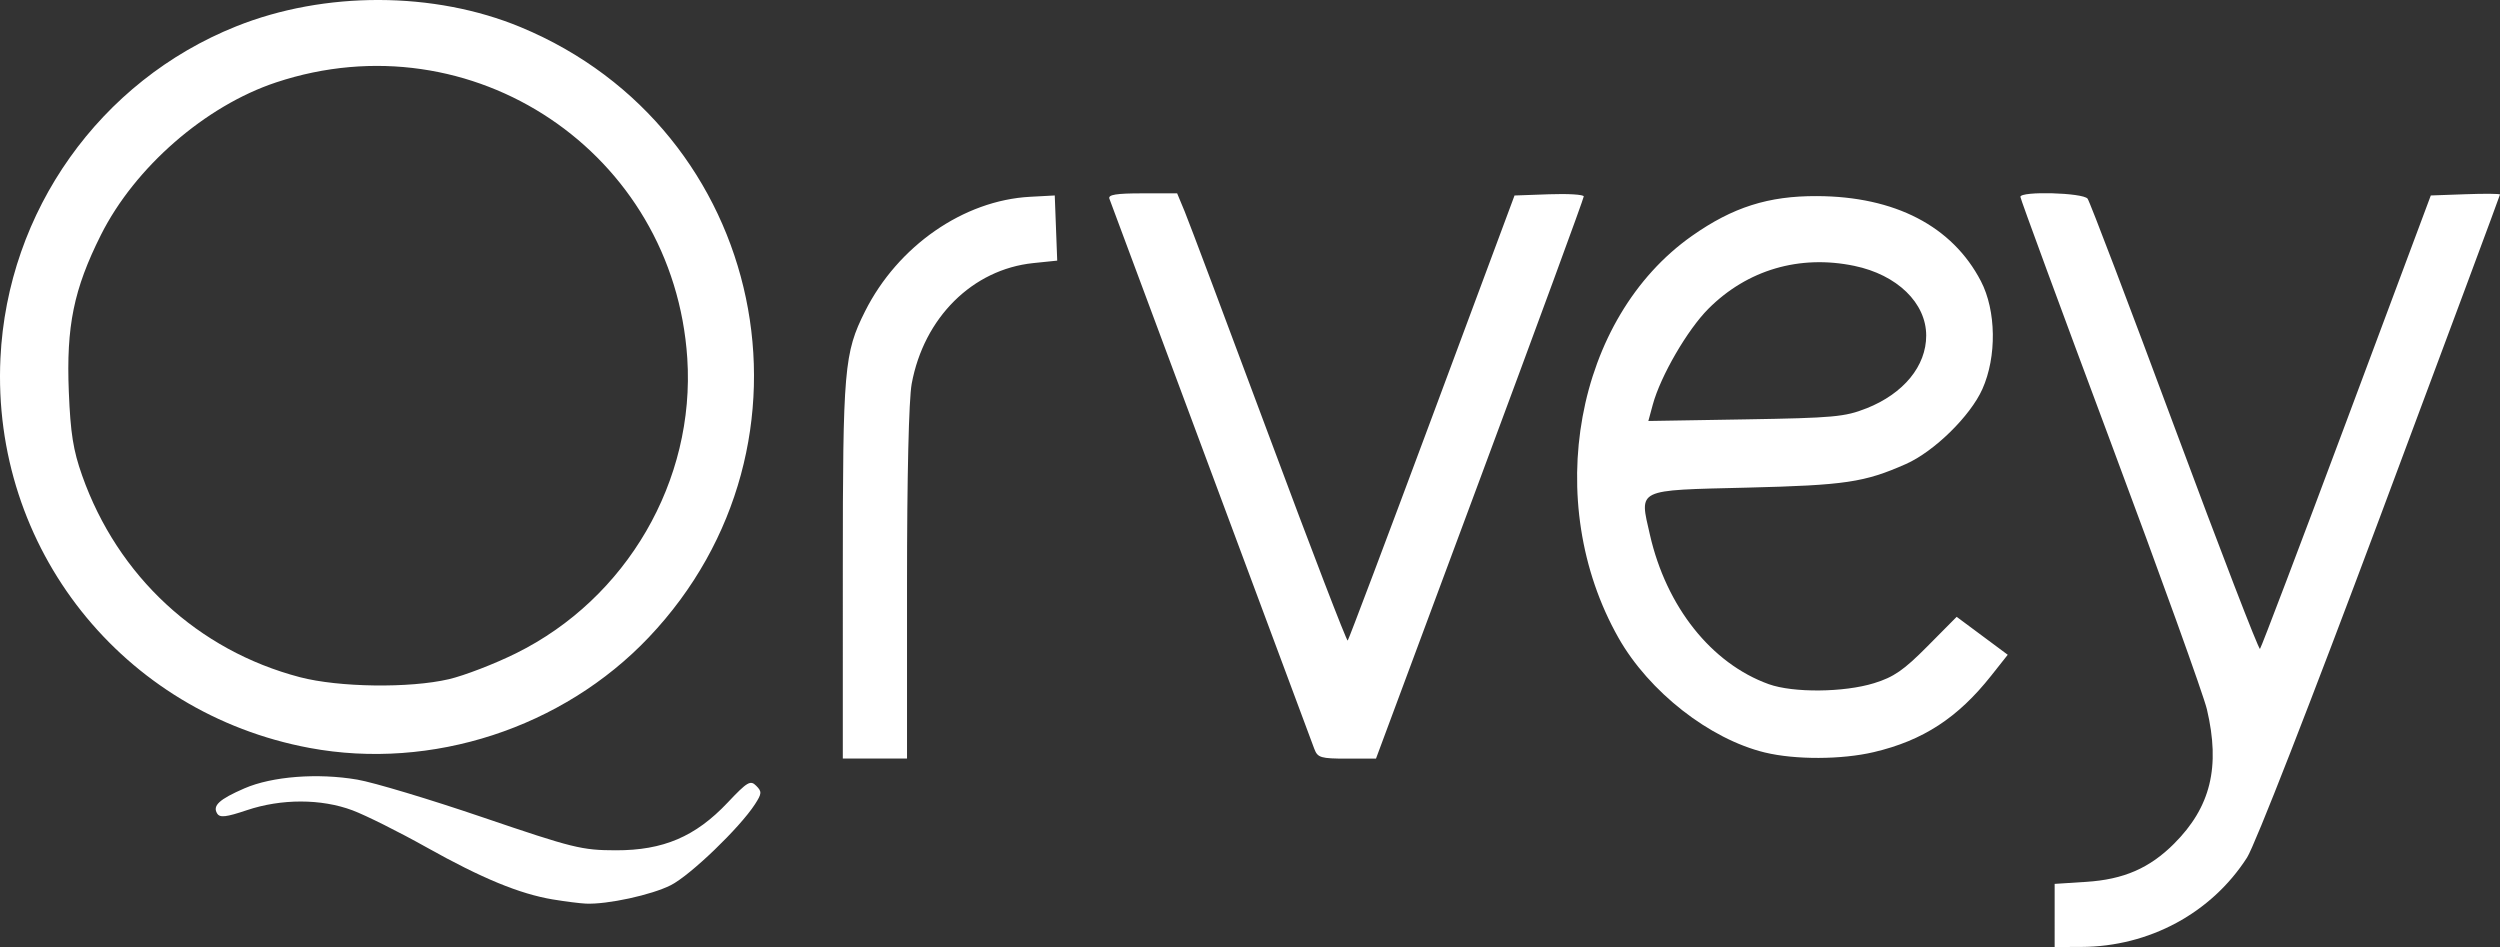 <?xml version="1.0" encoding="UTF-8" standalone="no"?> <svg xmlns:dc="http://purl.org/dc/elements/1.1/" xmlns:cc="http://creativecommons.org/ns#" xmlns:rdf="http://www.w3.org/1999/02/22-rdf-syntax-ns#" xmlns:svg="http://www.w3.org/2000/svg" xmlns="http://www.w3.org/2000/svg" xmlns:sodipodi="http://sodipodi.sourceforge.net/DTD/sodipodi-0.dtd" xmlns:inkscape="http://www.inkscape.org/namespaces/inkscape" viewBox="0 0 79.196 30" version="1.1" id="svg849" sodipodi:docname="qrvey-plain-logo-white.svg" width="79.196" height="30" inkscape:version="1.0rc1 (09960d6, 2020-04-09)"><rect x="0" y="0" width="79.196" height="30" fill="#333333" stroke="none"/><defs id="defs853"></defs><title id="title845">partners</title><path sodipodi:nodetypes="ccssssssssscsssssccssscccssscccssssscsssscssscssssscsssssssscccssssssssscss" inkscape:connector-curvature="0" id="path1509" d="m 65.088,29 v -1 l 0.998,-0.064 c 1.188,-0.076 2.009,-0.433 2.785,-1.209 1.161,-1.161 1.471,-2.431 1.04,-4.259 -0.106,-0.449 -1.478,-4.26 -3.05,-8.468 -1.572,-4.209 -2.858,-7.702 -2.858,-7.764 0,-0.187 1.986,-0.133 2.129,0.058 0.07,0.093 1.312,3.356 2.759,7.251 1.447,3.895 2.663,7.05 2.702,7.011 0.039,-0.039 1.272,-3.286 2.741,-7.217 l 2.67,-7.147 1.096,-0.039 c 0.603,-0.022 1.096,-0.018 1.096,0.009 0,0.026 -1.707,4.613 -3.793,10.194 -2.202,5.891 -3.972,10.424 -4.22,10.81 -1.129,1.759 -3.1,2.823 -5.247,2.831 l -0.848,0.003 z M 26.699,18.048 c 0,-6.38 0.042,-6.865 0.704,-8.185 1.039,-2.07 3.123,-3.517 5.229,-3.629 l 0.781,-0.042 0.039,1.032 0.039,1.032 -0.757,0.078 c -1.925,0.199 -3.466,1.727 -3.853,3.823 -0.091,0.493 -0.148,2.922 -0.148,6.336 v 5.537 h -1.017 -1.017 z m 14.937,5.678 C 41.573,23.558 40.101,19.606 38.364,14.942 36.628,10.279 35.179,6.388 35.144,6.295 35.096,6.168 35.357,6.125 36.185,6.125 h 1.105 l 0.24,0.577 c 0.132,0.317 1.334,3.518 2.673,7.112 1.338,3.595 2.459,6.51 2.49,6.479 0.031,-0.031 1.233,-3.216 2.671,-7.078 l 2.614,-7.022 1.095,-0.039 c 0.602,-0.022 1.097,0.009 1.098,0.068 0.002,0.059 -1.479,4.09 -3.29,8.959 l -3.292,8.851 -0.919,8.7e-5 c -0.829,7.9e-5 -0.93,-0.03 -1.033,-0.305 z m 14.276,0.113 c -1.757,-0.426 -3.674,-1.927 -4.64,-3.632 -2.439,-4.305 -1.373,-10.133 2.331,-12.737 1.288,-0.906 2.416,-1.265 3.957,-1.258 2.47,0.01 4.286,0.953 5.192,2.694 0.486,0.933 0.506,2.394 0.047,3.419 -0.383,0.857 -1.529,1.979 -2.424,2.375 -1.313,0.581 -1.92,0.671 -5.025,0.747 -3.553,0.087 -3.418,0.022 -3.083,1.494 0.521,2.283 1.949,4.079 3.764,4.732 0.775,0.279 2.382,0.264 3.336,-0.031 0.626,-0.193 0.942,-0.412 1.693,-1.17 l 0.924,-0.932 0.809,0.601 0.809,0.601 -0.523,0.661 c -1.058,1.337 -2.161,2.056 -3.721,2.423 -1.018,0.24 -2.488,0.245 -3.448,0.012 z M 59.127,12.936 c 1.177,-0.468 1.892,-1.339 1.892,-2.306 0,-1.033 -0.921,-1.926 -2.278,-2.208 -1.735,-0.36 -3.388,0.125 -4.619,1.356 -0.666,0.666 -1.518,2.134 -1.764,3.038 l -0.141,0.52 3.078,-0.051 c 2.786,-0.046 3.15,-0.079 3.831,-0.35 z" style="fill:#ffffff;fill-opacity:1;stroke-width:0.136"></path><path sodipodi:nodetypes="sssssssssssssssssssssssssssssss" style="fill:#ffffff;fill-opacity:1;stroke-width:0.136" d="m 17.518,28.494 c -1.057,-0.177 -2.245,-0.666 -4.006,-1.652 -0.873,-0.489 -1.929,-1.016 -2.345,-1.172 -0.991,-0.371 -2.255,-0.372 -3.349,-0.004 -0.657,0.221 -0.853,0.243 -0.938,0.106 -0.155,-0.25 0.063,-0.451 0.865,-0.799 0.875,-0.379 2.314,-0.491 3.574,-0.276 0.513,0.087 2.306,0.626 3.984,1.198 2.855,0.972 3.127,1.039 4.205,1.041 1.503,0.003 2.522,-0.432 3.541,-1.51 0.627,-0.663 0.722,-0.719 0.906,-0.534 0.185,0.185 0.18,0.246 -0.041,0.588 -0.485,0.747 -2.043,2.245 -2.662,2.56 -0.612,0.311 -2.011,0.615 -2.694,0.585 -0.187,-0.008 -0.655,-0.068 -1.042,-0.132 z M 9.81,23.694 C 3.877,22.59 -0.273,17.36 0.014,11.348 0.236,6.689 3.166,2.563 7.48,0.836 10.284,-0.288 13.753,-0.278 16.496,0.861 24.287,4.094 26.376,14.06 20.549,20.194 17.826,23.061 13.674,24.414 9.81,23.694 Z m 4.409,-2.178 c 0.485,-0.113 1.441,-0.481 2.124,-0.819 3.513,-1.735 5.683,-5.471 5.429,-9.347 C 21.343,4.83 14.956,0.546 8.744,2.611 6.502,3.356 4.268,5.303 3.195,7.446 2.335,9.164 2.096,10.333 2.18,12.41 c 0.053,1.315 0.139,1.855 0.422,2.654 1.128,3.192 3.665,5.54 6.899,6.388 1.234,0.323 3.474,0.354 4.718,0.064 z" id="path1511" inkscape:connector-curvature="0"></path></svg> 